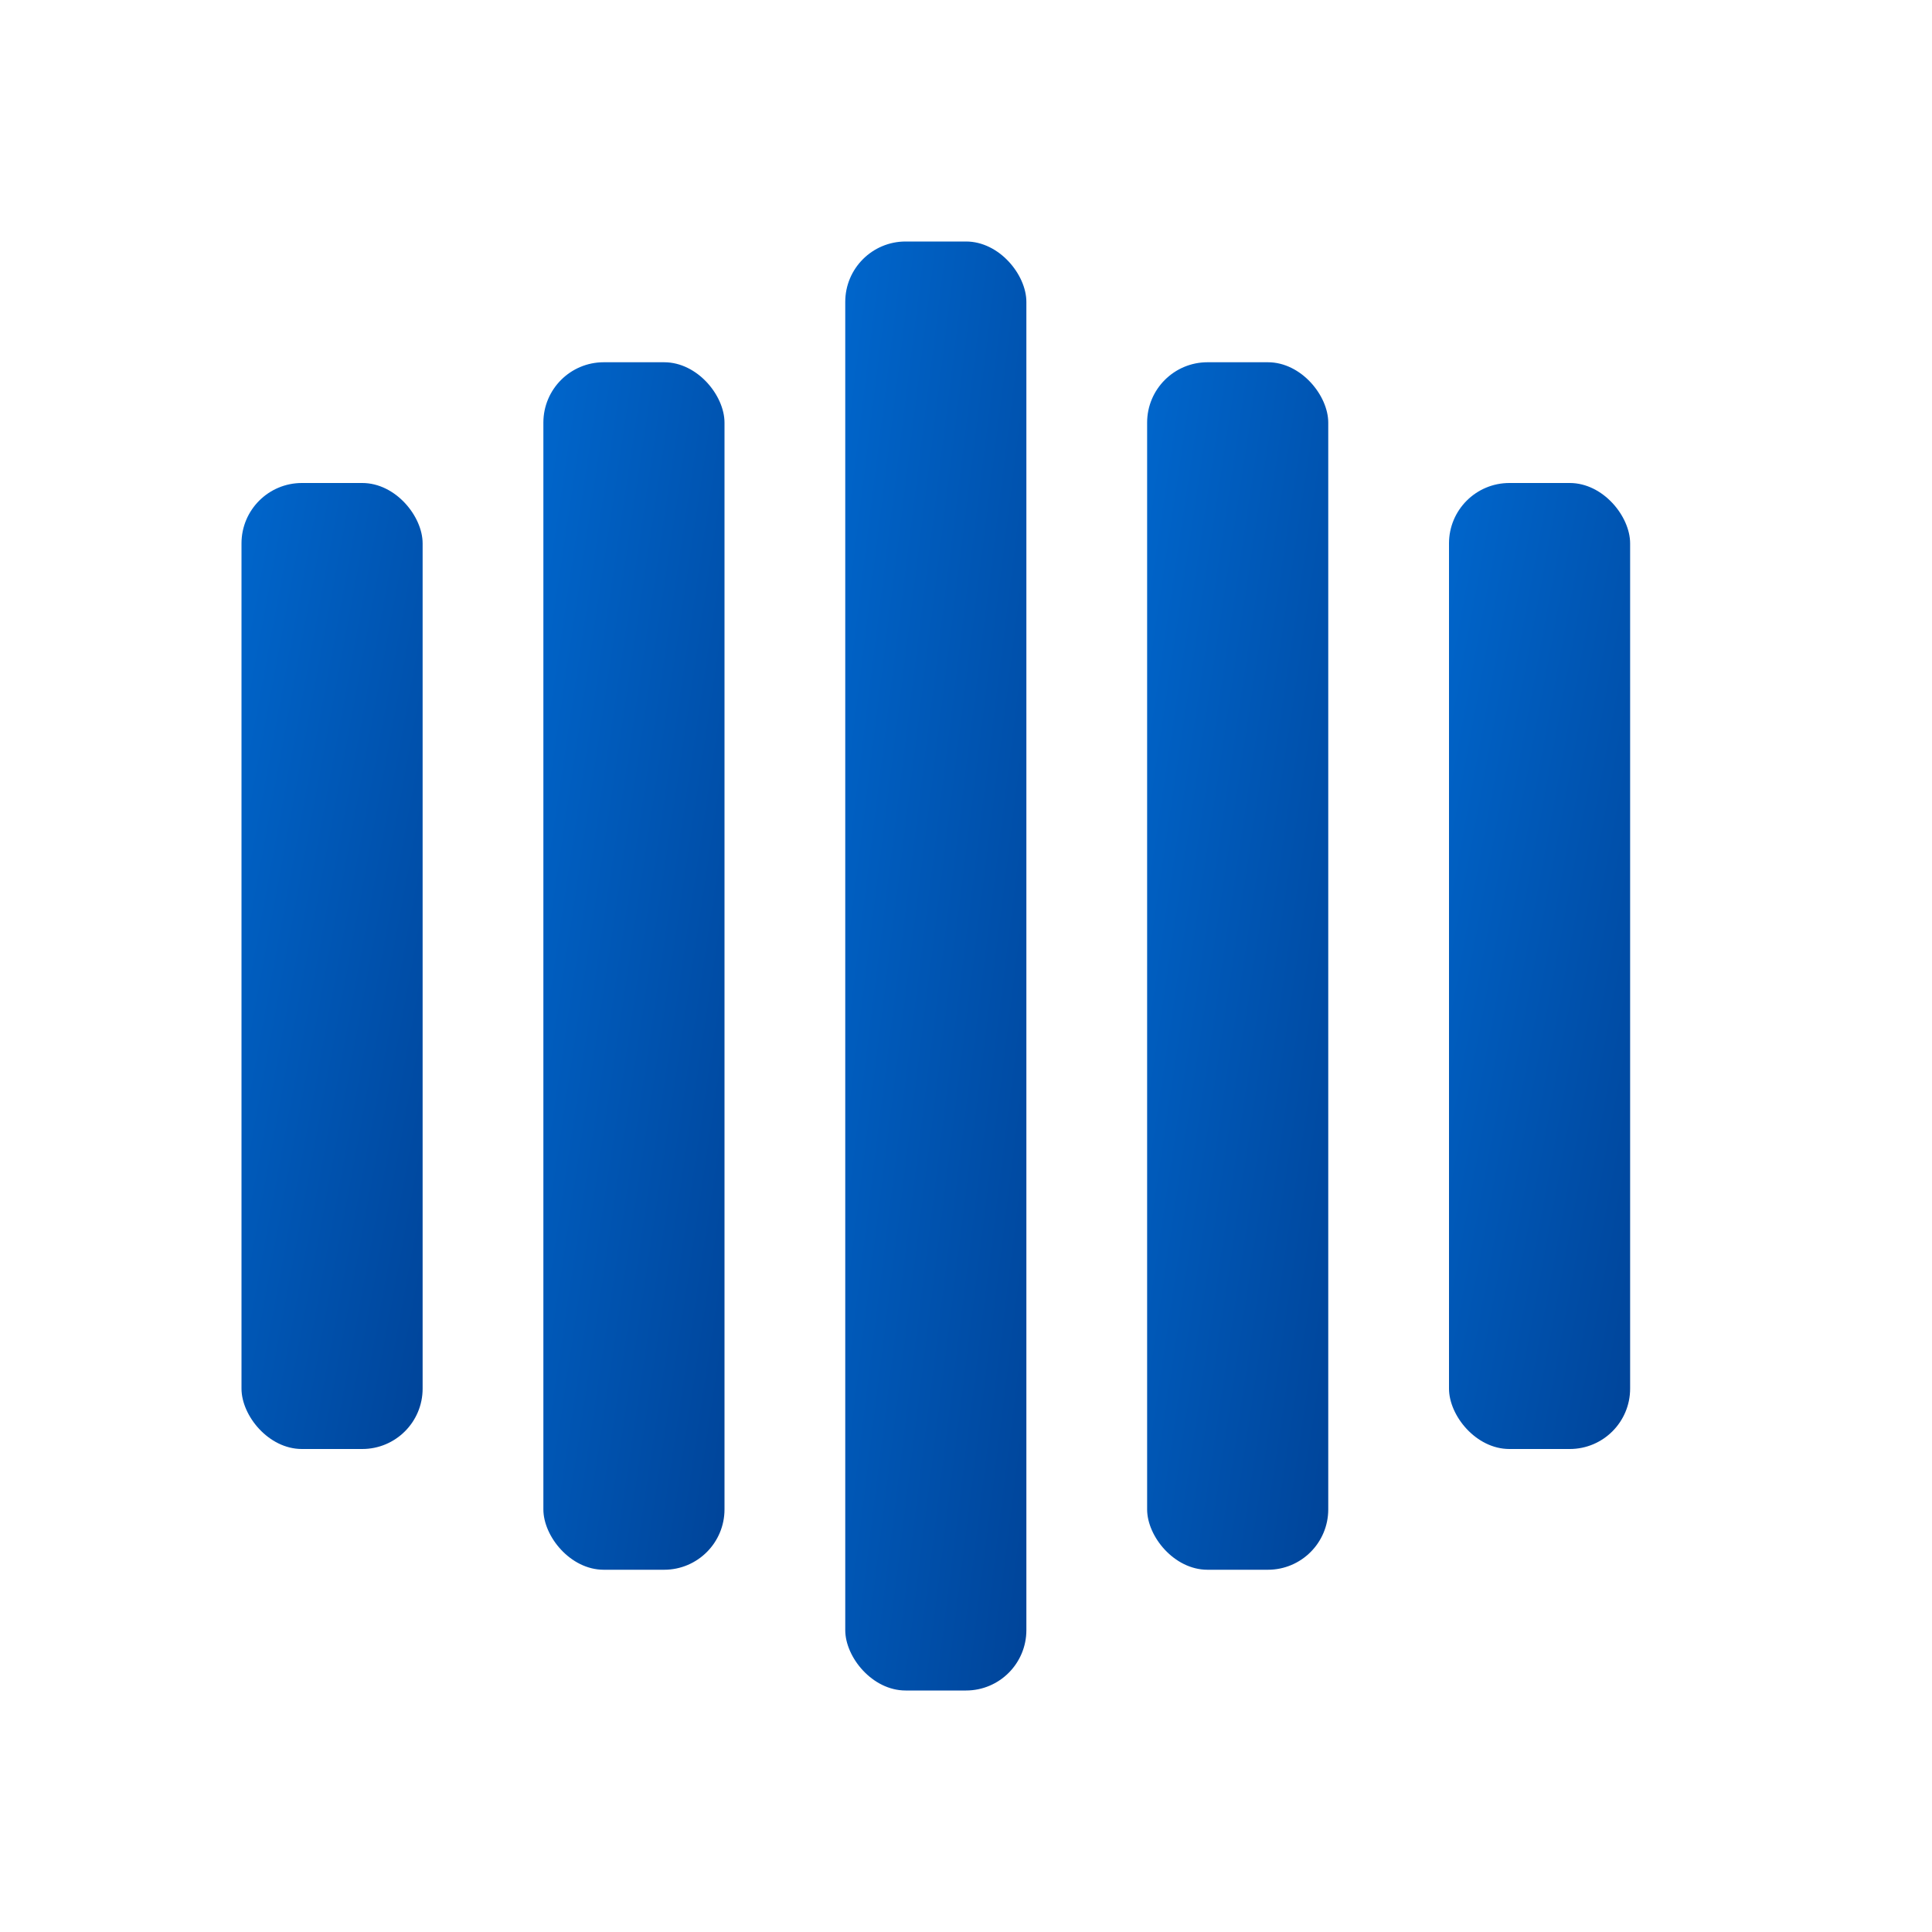 <svg width="32" height="32" viewBox="0 0 32 32" xmlns="http://www.w3.org/2000/svg">
  <defs>
    <linearGradient id="faviconGradient" x1="0%" y1="0%" x2="100%" y2="100%">
      <stop offset="0%" style="stop-color:#0066CC;stop-opacity:1" />
      <stop offset="100%" style="stop-color:#004499;stop-opacity:1" />
    </linearGradient>
  </defs>
  
  <!-- M shape made of geometric bars -->
  <rect x="4" y="8" width="3" height="16" fill="url(#faviconGradient)" rx="1"/>
  <rect x="9" y="6" width="3" height="20" fill="url(#faviconGradient)" rx="1"/>
  <rect x="14" y="4" width="3" height="24" fill="url(#faviconGradient)" rx="1"/>
  <rect x="19" y="6" width="3" height="20" fill="url(#faviconGradient)" rx="1"/>
  <rect x="24" y="8" width="3" height="16" fill="url(#faviconGradient)" rx="1"/>
</svg>